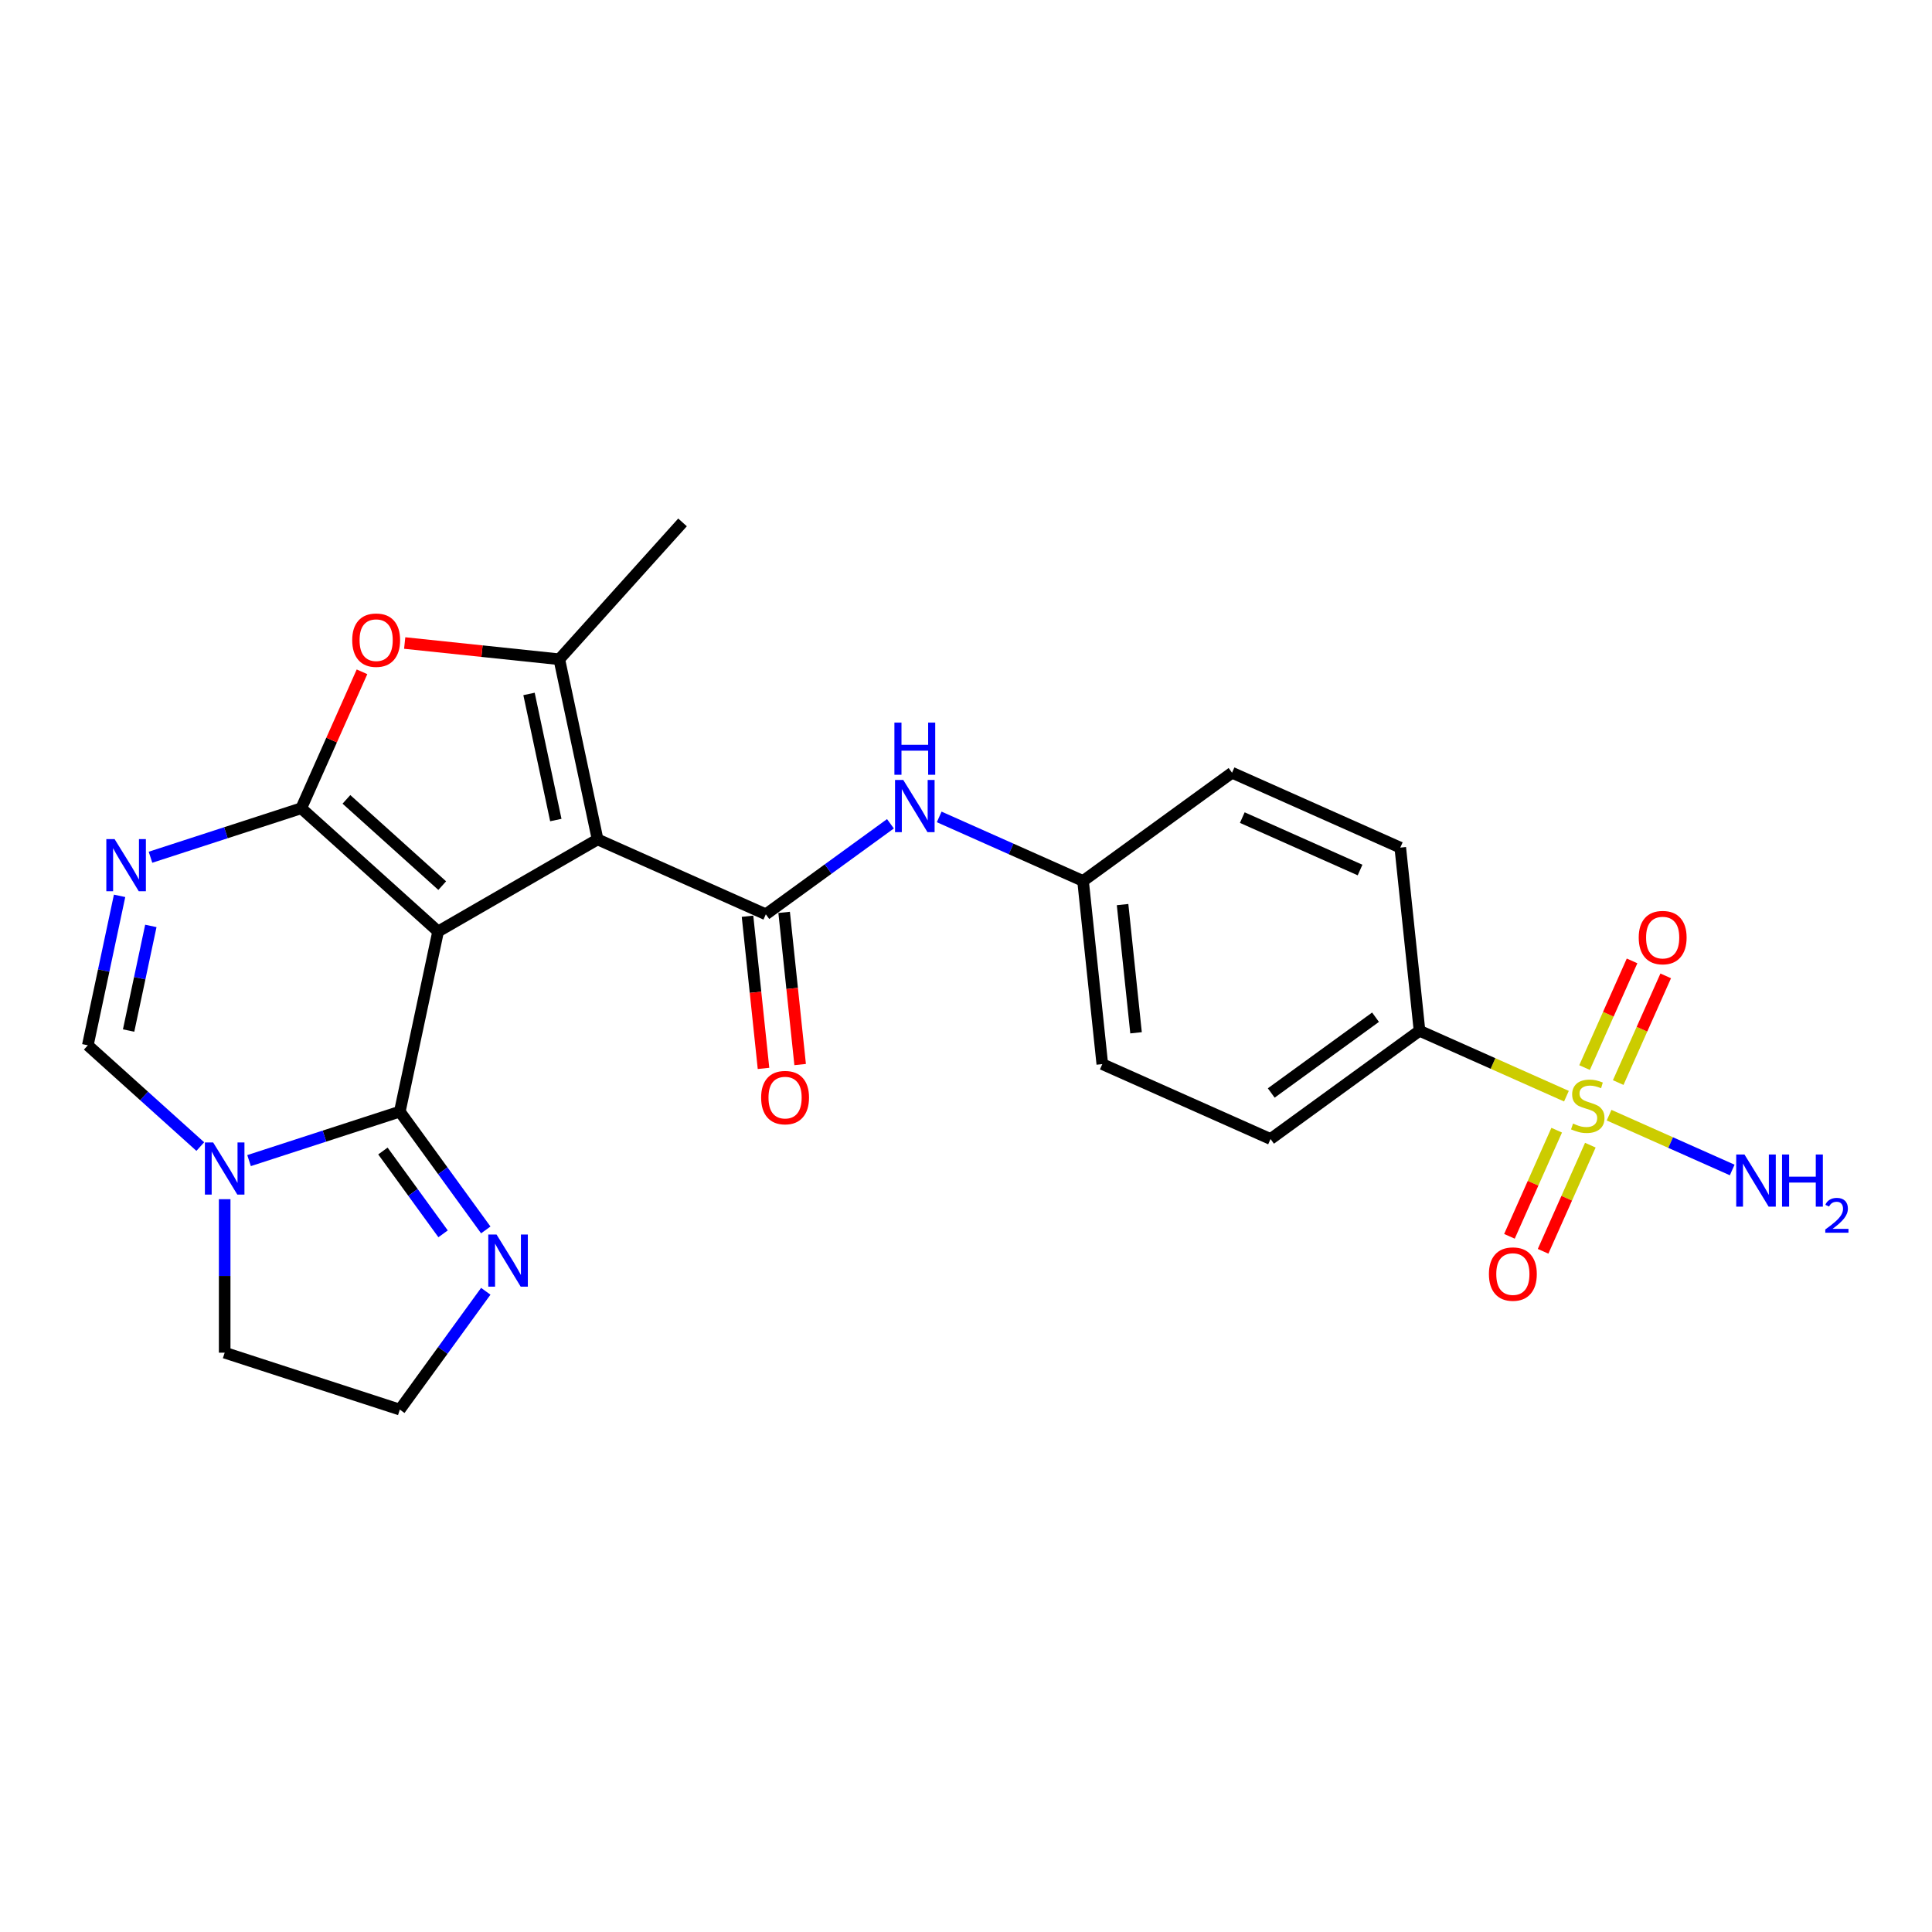 <?xml version='1.0' encoding='iso-8859-1'?>
<svg version='1.1' baseProfile='full'
              xmlns='http://www.w3.org/2000/svg'
                      xmlns:rdkit='http://www.rdkit.org/xml'
                      xmlns:xlink='http://www.w3.org/1999/xlink'
                  xml:space='preserve'
width='1000px' height='1000px' viewBox='0 0 1000 1000'>
<!-- END OF HEADER -->
<rect style='opacity:1.0;fill:#FFFFFF;stroke:none' width='1000' height='1000' x='0' y='0'> </rect>
<path class='bond-0' d='M 226.764,482.133 L 309.313,434.473' style='fill:none;fill-rule:evenodd;stroke:#000000;stroke-width:6px;stroke-linecap:butt;stroke-linejoin:miter;stroke-opacity:1' />
<path class='bond-1' d='M 226.764,482.133 L 155.927,418.351' style='fill:none;fill-rule:evenodd;stroke:#000000;stroke-width:6px;stroke-linecap:butt;stroke-linejoin:miter;stroke-opacity:1' />
<path class='bond-1' d='M 228.895,458.398 L 179.309,413.751' style='fill:none;fill-rule:evenodd;stroke:#000000;stroke-width:6px;stroke-linecap:butt;stroke-linejoin:miter;stroke-opacity:1' />
<path class='bond-2' d='M 226.764,482.133 L 206.946,575.37' style='fill:none;fill-rule:evenodd;stroke:#000000;stroke-width:6px;stroke-linecap:butt;stroke-linejoin:miter;stroke-opacity:1' />
<path class='bond-5' d='M 309.313,434.473 L 396.392,473.243' style='fill:none;fill-rule:evenodd;stroke:#000000;stroke-width:6px;stroke-linecap:butt;stroke-linejoin:miter;stroke-opacity:1' />
<path class='bond-6' d='M 309.313,434.473 L 289.495,341.236' style='fill:none;fill-rule:evenodd;stroke:#000000;stroke-width:6px;stroke-linecap:butt;stroke-linejoin:miter;stroke-opacity:1' />
<path class='bond-6' d='M 287.693,424.451 L 273.82,359.185' style='fill:none;fill-rule:evenodd;stroke:#000000;stroke-width:6px;stroke-linecap:butt;stroke-linejoin:miter;stroke-opacity:1' />
<path class='bond-4' d='M 155.927,418.351 L 116.91,431.029' style='fill:none;fill-rule:evenodd;stroke:#000000;stroke-width:6px;stroke-linecap:butt;stroke-linejoin:miter;stroke-opacity:1' />
<path class='bond-4' d='M 116.91,431.029 L 77.893,443.706' style='fill:none;fill-rule:evenodd;stroke:#0000FF;stroke-width:6px;stroke-linecap:butt;stroke-linejoin:miter;stroke-opacity:1' />
<path class='bond-7' d='M 155.927,418.351 L 171.65,383.038' style='fill:none;fill-rule:evenodd;stroke:#000000;stroke-width:6px;stroke-linecap:butt;stroke-linejoin:miter;stroke-opacity:1' />
<path class='bond-7' d='M 171.65,383.038 L 187.372,347.725' style='fill:none;fill-rule:evenodd;stroke:#FF0000;stroke-width:6px;stroke-linecap:butt;stroke-linejoin:miter;stroke-opacity:1' />
<path class='bond-8' d='M 206.946,575.37 L 167.929,588.047' style='fill:none;fill-rule:evenodd;stroke:#000000;stroke-width:6px;stroke-linecap:butt;stroke-linejoin:miter;stroke-opacity:1' />
<path class='bond-8' d='M 167.929,588.047 L 128.911,600.725' style='fill:none;fill-rule:evenodd;stroke:#0000FF;stroke-width:6px;stroke-linecap:butt;stroke-linejoin:miter;stroke-opacity:1' />
<path class='bond-10' d='M 206.946,575.37 L 229.191,605.987' style='fill:none;fill-rule:evenodd;stroke:#000000;stroke-width:6px;stroke-linecap:butt;stroke-linejoin:miter;stroke-opacity:1' />
<path class='bond-10' d='M 229.191,605.987 L 251.436,636.605' style='fill:none;fill-rule:evenodd;stroke:#0000FF;stroke-width:6px;stroke-linecap:butt;stroke-linejoin:miter;stroke-opacity:1' />
<path class='bond-10' d='M 198.196,595.761 L 213.768,617.193' style='fill:none;fill-rule:evenodd;stroke:#000000;stroke-width:6px;stroke-linecap:butt;stroke-linejoin:miter;stroke-opacity:1' />
<path class='bond-10' d='M 213.768,617.193 L 229.339,638.625' style='fill:none;fill-rule:evenodd;stroke:#0000FF;stroke-width:6px;stroke-linecap:butt;stroke-linejoin:miter;stroke-opacity:1' />
<path class='bond-3' d='M 810.786,567.381 L 772.765,550.453' style='fill:none;fill-rule:evenodd;stroke:#CCCC00;stroke-width:6px;stroke-linecap:butt;stroke-linejoin:miter;stroke-opacity:1' />
<path class='bond-3' d='M 772.765,550.453 L 734.745,533.526' style='fill:none;fill-rule:evenodd;stroke:#000000;stroke-width:6px;stroke-linecap:butt;stroke-linejoin:miter;stroke-opacity:1' />
<path class='bond-13' d='M 805.74,584.985 L 793.511,612.452' style='fill:none;fill-rule:evenodd;stroke:#CCCC00;stroke-width:6px;stroke-linecap:butt;stroke-linejoin:miter;stroke-opacity:1' />
<path class='bond-13' d='M 793.511,612.452 L 781.282,639.918' style='fill:none;fill-rule:evenodd;stroke:#FF0000;stroke-width:6px;stroke-linecap:butt;stroke-linejoin:miter;stroke-opacity:1' />
<path class='bond-13' d='M 823.156,592.739 L 810.927,620.206' style='fill:none;fill-rule:evenodd;stroke:#CCCC00;stroke-width:6px;stroke-linecap:butt;stroke-linejoin:miter;stroke-opacity:1' />
<path class='bond-13' d='M 810.927,620.206 L 798.698,647.672' style='fill:none;fill-rule:evenodd;stroke:#FF0000;stroke-width:6px;stroke-linecap:butt;stroke-linejoin:miter;stroke-opacity:1' />
<path class='bond-14' d='M 837.585,560.331 L 849.878,532.721' style='fill:none;fill-rule:evenodd;stroke:#CCCC00;stroke-width:6px;stroke-linecap:butt;stroke-linejoin:miter;stroke-opacity:1' />
<path class='bond-14' d='M 849.878,532.721 L 862.17,505.112' style='fill:none;fill-rule:evenodd;stroke:#FF0000;stroke-width:6px;stroke-linecap:butt;stroke-linejoin:miter;stroke-opacity:1' />
<path class='bond-14' d='M 820.169,552.577 L 832.462,524.967' style='fill:none;fill-rule:evenodd;stroke:#CCCC00;stroke-width:6px;stroke-linecap:butt;stroke-linejoin:miter;stroke-opacity:1' />
<path class='bond-14' d='M 832.462,524.967 L 844.754,497.358' style='fill:none;fill-rule:evenodd;stroke:#FF0000;stroke-width:6px;stroke-linecap:butt;stroke-linejoin:miter;stroke-opacity:1' />
<path class='bond-16' d='M 832.862,577.21 L 864.723,591.396' style='fill:none;fill-rule:evenodd;stroke:#CCCC00;stroke-width:6px;stroke-linecap:butt;stroke-linejoin:miter;stroke-opacity:1' />
<path class='bond-16' d='M 864.723,591.396 L 896.585,605.581' style='fill:none;fill-rule:evenodd;stroke:#0000FF;stroke-width:6px;stroke-linecap:butt;stroke-linejoin:miter;stroke-opacity:1' />
<path class='bond-27' d='M 61.897,463.687 L 53.676,502.365' style='fill:none;fill-rule:evenodd;stroke:#0000FF;stroke-width:6px;stroke-linecap:butt;stroke-linejoin:miter;stroke-opacity:1' />
<path class='bond-27' d='M 53.676,502.365 L 45.455,541.044' style='fill:none;fill-rule:evenodd;stroke:#000000;stroke-width:6px;stroke-linecap:butt;stroke-linejoin:miter;stroke-opacity:1' />
<path class='bond-27' d='M 78.078,479.254 L 72.323,506.329' style='fill:none;fill-rule:evenodd;stroke:#0000FF;stroke-width:6px;stroke-linecap:butt;stroke-linejoin:miter;stroke-opacity:1' />
<path class='bond-27' d='M 72.323,506.329 L 66.568,533.404' style='fill:none;fill-rule:evenodd;stroke:#000000;stroke-width:6px;stroke-linecap:butt;stroke-linejoin:miter;stroke-opacity:1' />
<path class='bond-11' d='M 396.392,473.243 L 428.64,449.814' style='fill:none;fill-rule:evenodd;stroke:#000000;stroke-width:6px;stroke-linecap:butt;stroke-linejoin:miter;stroke-opacity:1' />
<path class='bond-11' d='M 428.64,449.814 L 460.887,426.385' style='fill:none;fill-rule:evenodd;stroke:#0000FF;stroke-width:6px;stroke-linecap:butt;stroke-linejoin:miter;stroke-opacity:1' />
<path class='bond-15' d='M 386.912,474.239 L 391.052,513.622' style='fill:none;fill-rule:evenodd;stroke:#000000;stroke-width:6px;stroke-linecap:butt;stroke-linejoin:miter;stroke-opacity:1' />
<path class='bond-15' d='M 391.052,513.622 L 395.191,553.004' style='fill:none;fill-rule:evenodd;stroke:#FF0000;stroke-width:6px;stroke-linecap:butt;stroke-linejoin:miter;stroke-opacity:1' />
<path class='bond-15' d='M 405.872,472.247 L 410.011,511.629' style='fill:none;fill-rule:evenodd;stroke:#000000;stroke-width:6px;stroke-linecap:butt;stroke-linejoin:miter;stroke-opacity:1' />
<path class='bond-15' d='M 410.011,511.629 L 414.151,551.011' style='fill:none;fill-rule:evenodd;stroke:#FF0000;stroke-width:6px;stroke-linecap:butt;stroke-linejoin:miter;stroke-opacity:1' />
<path class='bond-22' d='M 289.495,341.236 L 353.277,270.399' style='fill:none;fill-rule:evenodd;stroke:#000000;stroke-width:6px;stroke-linecap:butt;stroke-linejoin:miter;stroke-opacity:1' />
<path class='bond-25' d='M 289.495,341.236 L 249.484,337.031' style='fill:none;fill-rule:evenodd;stroke:#000000;stroke-width:6px;stroke-linecap:butt;stroke-linejoin:miter;stroke-opacity:1' />
<path class='bond-25' d='M 249.484,337.031 L 209.472,332.825' style='fill:none;fill-rule:evenodd;stroke:#FF0000;stroke-width:6px;stroke-linecap:butt;stroke-linejoin:miter;stroke-opacity:1' />
<path class='bond-9' d='M 103.671,593.462 L 74.563,567.253' style='fill:none;fill-rule:evenodd;stroke:#0000FF;stroke-width:6px;stroke-linecap:butt;stroke-linejoin:miter;stroke-opacity:1' />
<path class='bond-9' d='M 74.563,567.253 L 45.455,541.044' style='fill:none;fill-rule:evenodd;stroke:#000000;stroke-width:6px;stroke-linecap:butt;stroke-linejoin:miter;stroke-opacity:1' />
<path class='bond-21' d='M 116.291,620.705 L 116.291,660.425' style='fill:none;fill-rule:evenodd;stroke:#0000FF;stroke-width:6px;stroke-linecap:butt;stroke-linejoin:miter;stroke-opacity:1' />
<path class='bond-21' d='M 116.291,660.425 L 116.291,700.145' style='fill:none;fill-rule:evenodd;stroke:#000000;stroke-width:6px;stroke-linecap:butt;stroke-linejoin:miter;stroke-opacity:1' />
<path class='bond-20' d='M 251.436,668.365 L 229.191,698.983' style='fill:none;fill-rule:evenodd;stroke:#0000FF;stroke-width:6px;stroke-linecap:butt;stroke-linejoin:miter;stroke-opacity:1' />
<path class='bond-20' d='M 229.191,698.983 L 206.946,729.601' style='fill:none;fill-rule:evenodd;stroke:#000000;stroke-width:6px;stroke-linecap:butt;stroke-linejoin:miter;stroke-opacity:1' />
<path class='bond-19' d='M 486.128,422.834 L 523.357,439.41' style='fill:none;fill-rule:evenodd;stroke:#0000FF;stroke-width:6px;stroke-linecap:butt;stroke-linejoin:miter;stroke-opacity:1' />
<path class='bond-19' d='M 523.357,439.41 L 560.587,455.985' style='fill:none;fill-rule:evenodd;stroke:#000000;stroke-width:6px;stroke-linecap:butt;stroke-linejoin:miter;stroke-opacity:1' />
<path class='bond-12' d='M 734.745,533.526 L 657.629,589.553' style='fill:none;fill-rule:evenodd;stroke:#000000;stroke-width:6px;stroke-linecap:butt;stroke-linejoin:miter;stroke-opacity:1' />
<path class='bond-12' d='M 711.972,526.507 L 657.991,565.726' style='fill:none;fill-rule:evenodd;stroke:#000000;stroke-width:6px;stroke-linecap:butt;stroke-linejoin:miter;stroke-opacity:1' />
<path class='bond-28' d='M 734.745,533.526 L 724.781,438.728' style='fill:none;fill-rule:evenodd;stroke:#000000;stroke-width:6px;stroke-linecap:butt;stroke-linejoin:miter;stroke-opacity:1' />
<path class='bond-17' d='M 724.781,438.728 L 637.702,399.958' style='fill:none;fill-rule:evenodd;stroke:#000000;stroke-width:6px;stroke-linecap:butt;stroke-linejoin:miter;stroke-opacity:1' />
<path class='bond-17' d='M 703.965,450.328 L 643.01,423.189' style='fill:none;fill-rule:evenodd;stroke:#000000;stroke-width:6px;stroke-linecap:butt;stroke-linejoin:miter;stroke-opacity:1' />
<path class='bond-18' d='M 657.629,589.553 L 570.55,550.783' style='fill:none;fill-rule:evenodd;stroke:#000000;stroke-width:6px;stroke-linecap:butt;stroke-linejoin:miter;stroke-opacity:1' />
<path class='bond-23' d='M 560.587,455.985 L 637.702,399.958' style='fill:none;fill-rule:evenodd;stroke:#000000;stroke-width:6px;stroke-linecap:butt;stroke-linejoin:miter;stroke-opacity:1' />
<path class='bond-24' d='M 560.587,455.985 L 570.55,550.783' style='fill:none;fill-rule:evenodd;stroke:#000000;stroke-width:6px;stroke-linecap:butt;stroke-linejoin:miter;stroke-opacity:1' />
<path class='bond-24' d='M 581.041,468.212 L 588.015,534.571' style='fill:none;fill-rule:evenodd;stroke:#000000;stroke-width:6px;stroke-linecap:butt;stroke-linejoin:miter;stroke-opacity:1' />
<path class='bond-26' d='M 206.946,729.601 L 116.291,700.145' style='fill:none;fill-rule:evenodd;stroke:#000000;stroke-width:6px;stroke-linecap:butt;stroke-linejoin:miter;stroke-opacity:1' />
<path  class='atom-4' d='M 814.198 581.561
Q 814.503 581.675, 815.762 582.209
Q 817.02 582.743, 818.392 583.086
Q 819.803 583.391, 821.176 583.391
Q 823.73 583.391, 825.217 582.171
Q 826.704 580.913, 826.704 578.739
Q 826.704 577.252, 825.942 576.337
Q 825.217 575.422, 824.073 574.927
Q 822.93 574.431, 821.023 573.859
Q 818.621 573.135, 817.172 572.448
Q 815.762 571.762, 814.732 570.313
Q 813.741 568.864, 813.741 566.424
Q 813.741 563.031, 816.028 560.934
Q 818.354 558.837, 822.93 558.837
Q 826.056 558.837, 829.602 560.324
L 828.725 563.259
Q 825.484 561.925, 823.044 561.925
Q 820.413 561.925, 818.964 563.031
Q 817.515 564.098, 817.554 565.966
Q 817.554 567.415, 818.278 568.292
Q 819.041 569.169, 820.108 569.665
Q 821.214 570.161, 823.044 570.732
Q 825.484 571.495, 826.933 572.258
Q 828.382 573.02, 829.411 574.583
Q 830.479 576.108, 830.479 578.739
Q 830.479 582.476, 827.962 584.497
Q 825.484 586.479, 821.328 586.479
Q 818.926 586.479, 817.096 585.946
Q 815.304 585.45, 813.169 584.573
L 814.198 581.561
' fill='#CCCC00'/>
<path  class='atom-5' d='M 59.306 434.31
L 68.151 448.607
Q 69.028 450.018, 70.439 452.573
Q 71.85 455.127, 71.926 455.28
L 71.926 434.31
L 75.51 434.31
L 75.51 461.304
L 71.812 461.304
L 62.318 445.672
Q 61.212 443.842, 60.03 441.744
Q 58.886 439.647, 58.543 438.999
L 58.543 461.304
L 55.035 461.304
L 55.035 434.31
L 59.306 434.31
' fill='#0000FF'/>
<path  class='atom-8' d='M 182.306 331.349
Q 182.306 324.867, 185.509 321.245
Q 188.711 317.622, 194.697 317.622
Q 200.683 317.622, 203.886 321.245
Q 207.089 324.867, 207.089 331.349
Q 207.089 337.907, 203.848 341.643
Q 200.607 345.342, 194.697 345.342
Q 188.749 345.342, 185.509 341.643
Q 182.306 337.945, 182.306 331.349
M 194.697 342.291
Q 198.815 342.291, 201.027 339.546
Q 203.276 336.763, 203.276 331.349
Q 203.276 326.049, 201.027 323.38
Q 198.815 320.673, 194.697 320.673
Q 190.58 320.673, 188.33 323.342
Q 186.119 326.011, 186.119 331.349
Q 186.119 336.801, 188.33 339.546
Q 190.58 342.291, 194.697 342.291
' fill='#FF0000'/>
<path  class='atom-9' d='M 110.324 591.328
L 119.17 605.626
Q 120.047 607.037, 121.457 609.591
Q 122.868 612.146, 122.944 612.298
L 122.944 591.328
L 126.528 591.328
L 126.528 618.322
L 122.83 618.322
L 113.336 602.69
Q 112.23 600.86, 111.048 598.763
Q 109.905 596.666, 109.561 596.018
L 109.561 618.322
L 106.054 618.322
L 106.054 591.328
L 110.324 591.328
' fill='#0000FF'/>
<path  class='atom-11' d='M 257.006 638.988
L 265.852 653.286
Q 266.729 654.697, 268.14 657.251
Q 269.55 659.806, 269.627 659.958
L 269.627 638.988
L 273.211 638.988
L 273.211 665.982
L 269.512 665.982
L 260.018 650.35
Q 258.913 648.52, 257.731 646.423
Q 256.587 644.326, 256.244 643.678
L 256.244 665.982
L 252.736 665.982
L 252.736 638.988
L 257.006 638.988
' fill='#0000FF'/>
<path  class='atom-12' d='M 467.541 403.718
L 476.386 418.016
Q 477.263 419.427, 478.674 421.981
Q 480.085 424.536, 480.161 424.688
L 480.161 403.718
L 483.745 403.718
L 483.745 430.713
L 480.047 430.713
L 470.553 415.08
Q 469.447 413.25, 468.265 411.153
Q 467.121 409.056, 466.778 408.408
L 466.778 430.713
L 463.27 430.713
L 463.27 403.718
L 467.541 403.718
' fill='#0000FF'/>
<path  class='atom-12' d='M 462.946 374.024
L 466.607 374.024
L 466.607 385.5
L 480.409 385.5
L 480.409 374.024
L 484.069 374.024
L 484.069 401.019
L 480.409 401.019
L 480.409 388.551
L 466.607 388.551
L 466.607 401.019
L 462.946 401.019
L 462.946 374.024
' fill='#0000FF'/>
<path  class='atom-14' d='M 770.662 659.451
Q 770.662 652.969, 773.865 649.347
Q 777.068 645.725, 783.054 645.725
Q 789.04 645.725, 792.243 649.347
Q 795.445 652.969, 795.445 659.451
Q 795.445 666.009, 792.205 669.746
Q 788.964 673.444, 783.054 673.444
Q 777.106 673.444, 773.865 669.746
Q 770.662 666.047, 770.662 659.451
M 783.054 670.394
Q 787.172 670.394, 789.383 667.649
Q 791.633 664.865, 791.633 659.451
Q 791.633 654.151, 789.383 651.482
Q 787.172 648.775, 783.054 648.775
Q 778.936 648.775, 776.686 651.444
Q 774.475 654.113, 774.475 659.451
Q 774.475 664.903, 776.686 667.649
Q 778.936 670.394, 783.054 670.394
' fill='#FF0000'/>
<path  class='atom-15' d='M 848.202 485.293
Q 848.202 478.811, 851.405 475.189
Q 854.608 471.567, 860.594 471.567
Q 866.58 471.567, 869.783 475.189
Q 872.986 478.811, 872.986 485.293
Q 872.986 491.851, 869.745 495.587
Q 866.504 499.286, 860.594 499.286
Q 854.646 499.286, 851.405 495.587
Q 848.202 491.889, 848.202 485.293
M 860.594 496.236
Q 864.712 496.236, 866.923 493.49
Q 869.173 490.707, 869.173 485.293
Q 869.173 479.993, 866.923 477.324
Q 864.712 474.617, 860.594 474.617
Q 856.476 474.617, 854.227 477.286
Q 852.015 479.955, 852.015 485.293
Q 852.015 490.745, 854.227 493.49
Q 856.476 496.236, 860.594 496.236
' fill='#FF0000'/>
<path  class='atom-16' d='M 393.964 568.117
Q 393.964 561.635, 397.167 558.013
Q 400.37 554.391, 406.356 554.391
Q 412.342 554.391, 415.545 558.013
Q 418.747 561.635, 418.747 568.117
Q 418.747 574.675, 415.507 578.411
Q 412.266 582.11, 406.356 582.11
Q 400.408 582.11, 397.167 578.411
Q 393.964 574.713, 393.964 568.117
M 406.356 579.06
Q 410.474 579.06, 412.685 576.314
Q 414.935 573.531, 414.935 568.117
Q 414.935 562.817, 412.685 560.148
Q 410.474 557.441, 406.356 557.441
Q 402.238 557.441, 399.989 560.11
Q 397.777 562.779, 397.777 568.117
Q 397.777 573.569, 399.989 576.314
Q 402.238 579.06, 406.356 579.06
' fill='#FF0000'/>
<path  class='atom-17' d='M 902.936 597.568
L 911.782 611.866
Q 912.659 613.277, 914.069 615.832
Q 915.48 618.386, 915.556 618.539
L 915.556 597.568
L 919.14 597.568
L 919.14 624.563
L 915.442 624.563
L 905.948 608.931
Q 904.842 607.1, 903.66 605.003
Q 902.517 602.906, 902.173 602.258
L 902.173 624.563
L 898.666 624.563
L 898.666 597.568
L 902.936 597.568
' fill='#0000FF'/>
<path  class='atom-17' d='M 922.381 597.568
L 926.041 597.568
L 926.041 609.045
L 939.844 609.045
L 939.844 597.568
L 943.504 597.568
L 943.504 624.563
L 939.844 624.563
L 939.844 612.095
L 926.041 612.095
L 926.041 624.563
L 922.381 624.563
L 922.381 597.568
' fill='#0000FF'/>
<path  class='atom-17' d='M 944.813 623.616
Q 945.467 621.93, 947.027 620.999
Q 948.587 620.043, 950.751 620.043
Q 953.444 620.043, 954.954 621.502
Q 956.464 622.962, 956.464 625.554
Q 956.464 628.196, 954.501 630.662
Q 952.563 633.128, 948.537 636.047
L 956.766 636.047
L 956.766 638.06
L 944.762 638.06
L 944.762 636.374
Q 948.084 634.009, 950.047 632.247
Q 952.035 630.486, 952.991 628.901
Q 953.947 627.315, 953.947 625.679
Q 953.947 623.968, 953.092 623.012
Q 952.236 622.056, 950.751 622.056
Q 949.317 622.056, 948.361 622.635
Q 947.405 623.213, 946.725 624.497
L 944.813 623.616
' fill='#0000FF'/>
</svg>
